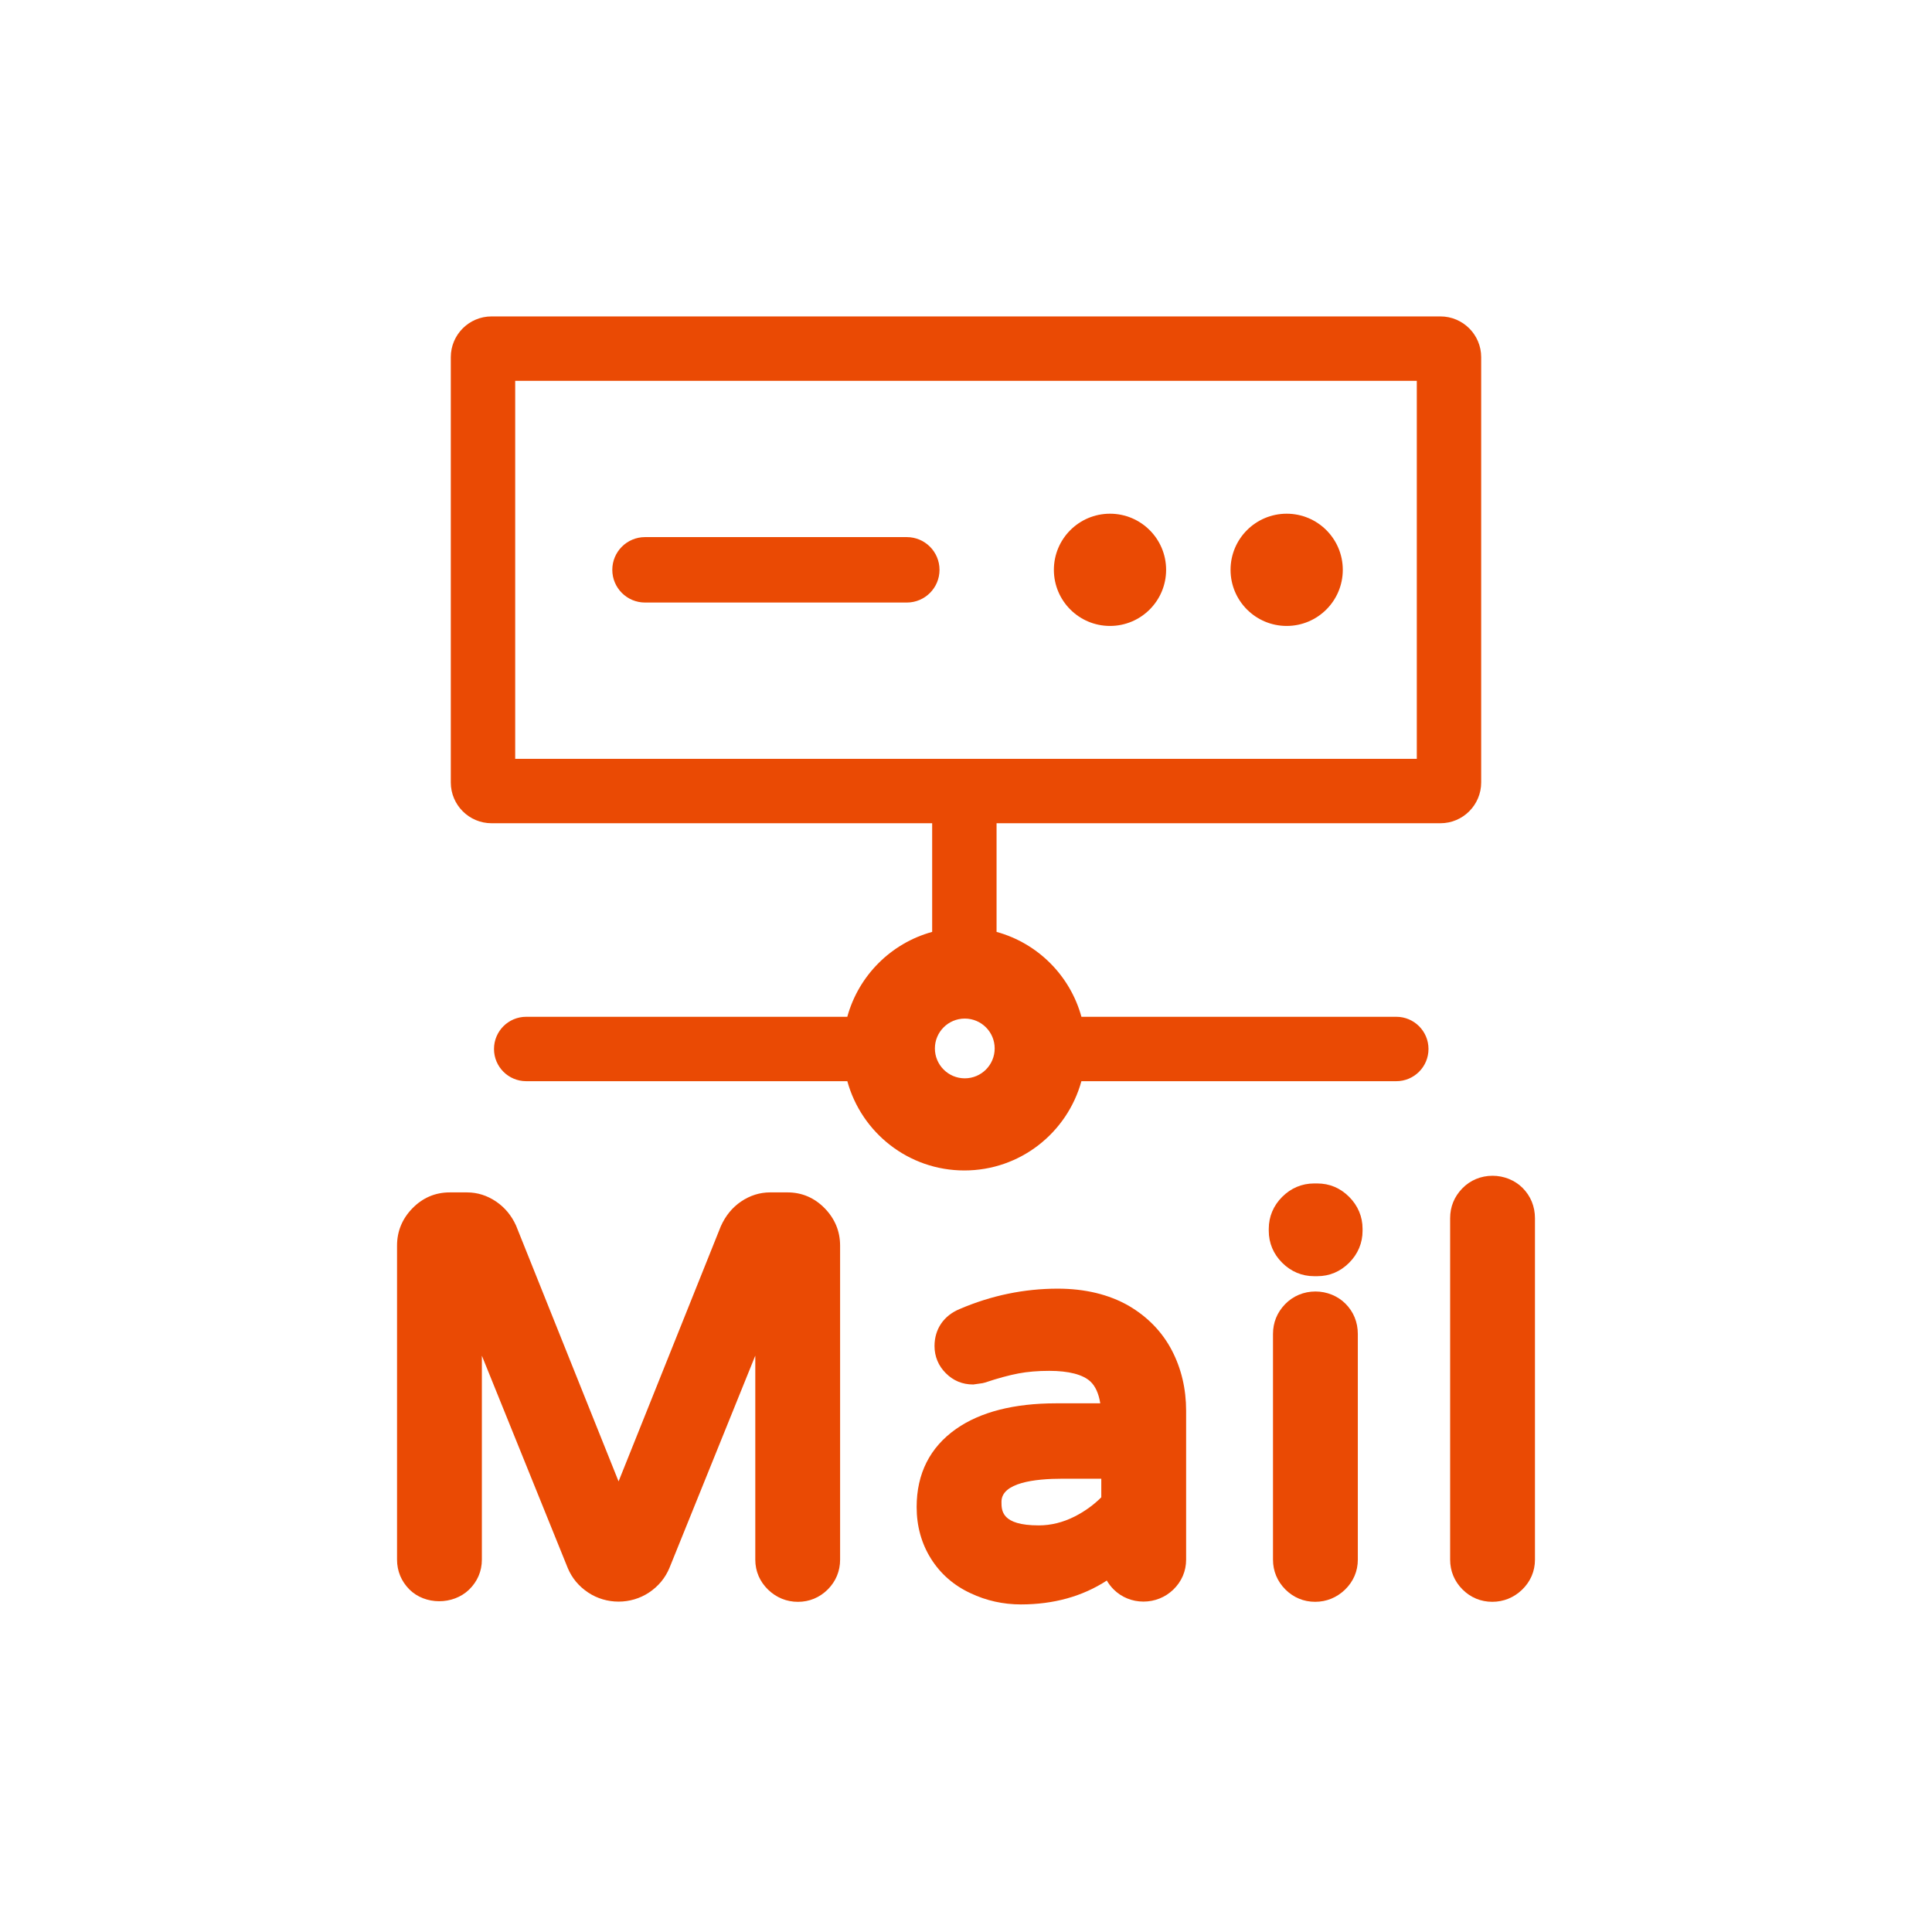 <?xml version="1.0" encoding="utf-8"?>
<!-- Generator: Adobe Illustrator 16.0.3, SVG Export Plug-In . SVG Version: 6.00 Build 0)  -->
<!DOCTYPE svg PUBLIC "-//W3C//DTD SVG 1.1//EN" "http://www.w3.org/Graphics/SVG/1.1/DTD/svg11.dtd">
<svg version="1.1" id="Layer_1" xmlns="http://www.w3.org/2000/svg" xmlns:xlink="http://www.w3.org/1999/xlink" x="0px" y="0px"
	 width="150px" height="150px" viewBox="2134.248 0 150 150" enable-background="new 2134.248 0 150 150" xml:space="preserve">
<g>
	<path fill="#EA4A04" d="M2195.385,92.577h-1.348c-0.797,0-1.555,0.238-2.253,0.709c-0.679,0.461-1.206,1.102-1.573,1.923
		l-7.937,19.806l-7.959-19.859c-0.351-0.779-0.873-1.409-1.554-1.871c-0.696-0.47-1.453-0.707-2.25-0.707h-1.349
		c-1.119,0-2.095,0.416-2.898,1.238c-0.791,0.814-1.19,1.786-1.19,2.892v24.384c0,0.884,0.332,1.683,0.962,2.316
		c1.216,1.208,3.376,1.218,4.628,0.014c0.651-0.631,0.996-1.437,0.996-2.33v-15.836l6.674,16.5c0.325,0.771,0.854,1.404,1.574,1.885
		c1.416,0.944,3.316,0.944,4.732,0c0.72-0.48,1.252-1.118,1.581-1.903l6.667-16.487v15.842c0,0.894,0.345,1.7,0.999,2.333
		c0.639,0.615,1.439,0.94,2.314,0.94c0.883,0,1.683-0.332,2.316-0.962c0.626-0.629,0.956-1.428,0.956-2.312V96.707
		c0-1.105-0.4-2.078-1.192-2.894C2197.479,92.993,2196.505,92.577,2195.385,92.577z"/>
	<path fill="#EA4A04" d="M2221.879,101.378c-1.541-0.88-3.396-1.327-5.511-1.327c-2.603,0-5.159,0.531-7.592,1.574
		c-1.253,0.509-1.972,1.561-1.972,2.884c0,0.808,0.304,1.536,0.876,2.105c0.569,0.573,1.279,0.877,2.116,0.877
		c0.006,0,0.012,0,0.018,0l0.719-0.102l0.19-0.048c1-0.334,1.873-0.571,2.597-0.707c0.699-0.134,1.506-0.201,2.395-0.201
		c1.508,0,2.612,0.287,3.192,0.828c0.388,0.364,0.645,0.933,0.766,1.693h-3.428c-3.271,0-5.885,0.669-7.766,1.988
		c-2.033,1.43-3.063,3.47-3.063,6.063c0,1.485,0.374,2.834,1.112,4.009c0.741,1.181,1.778,2.084,3.076,2.684
		c1.217,0.577,2.531,0.869,3.904,0.869c2.544,0,4.786-0.623,6.672-1.854c0.144,0.249,0.322,0.48,0.534,0.692
		c0.609,0.607,1.431,0.941,2.312,0.942c0.871,0,1.693-0.329,2.316-0.929c0.651-0.631,0.996-1.437,0.996-2.33v-11.559
		c0-1.689-0.368-3.258-1.095-4.662C2224.497,103.425,2223.366,102.25,2221.879,101.378z M2214.897,118.431
		c-2.895,0-2.895-1.147-2.895-1.832c0-1.481,2.573-1.792,4.732-1.792h3.018v1.445c-0.596,0.594-1.292,1.096-2.073,1.492
		C2216.777,118.199,2215.842,118.431,2214.897,118.431z"/>
	<g>
		<path fill="#EA4A04" d="M2236.379,100.271c-0.905,0-1.742,0.35-2.358,0.986c-0.623,0.648-0.938,1.427-0.938,2.313v17.521
			c0,0.884,0.332,1.683,0.962,2.316c0.629,0.626,1.428,0.957,2.311,0.957c0.875,0,1.676-0.326,2.317-0.943
			c0.651-0.631,0.996-1.437,0.996-2.33v-17.521c0-0.912-0.332-1.727-0.96-2.354C2238.109,100.615,2237.26,100.271,2236.379,100.271z
			"/>
		<path fill="#EA4A04" d="M2236.518,91.883h-0.245c-0.94,0-1.798,0.36-2.477,1.042c-0.681,0.681-1.041,1.537-1.041,2.476v0.163
			c0,0.941,0.359,1.798,1.039,2.475c0.681,0.684,1.538,1.044,2.479,1.044h0.245c0.952,0,1.786-0.351,2.478-1.042
			c0.681-0.681,1.041-1.538,1.041-2.477V95.4c0-0.938-0.36-1.793-1.041-2.476C2238.304,92.232,2237.47,91.883,2236.518,91.883z"/>
	</g>
	<path fill="#EA4A04" d="M2252.46,92.227c-0.601-0.599-1.45-0.941-2.33-0.941c-0.907,0-1.743,0.35-2.353,0.983
		c-0.625,0.647-0.941,1.428-0.941,2.315v26.507c0,0.885,0.332,1.686,0.96,2.313c0.627,0.629,1.428,0.96,2.313,0.96
		c0.875,0,1.676-0.326,2.317-0.943c0.651-0.631,0.996-1.437,0.996-2.33V94.584C2253.422,93.674,2253.09,92.86,2252.46,92.227z"/>
</g>
<g>
	<path fill="none" d="M2244.248,29.567h-70v29.348h70V29.567z M2204.652,46.781h-20.324c-1.402,0-2.541-1.136-2.541-2.539
		c0-1.405,1.139-2.541,2.541-2.541h20.324c1.402,0,2.54,1.136,2.54,2.541C2207.192,45.645,2206.055,46.781,2204.652,46.781z
		 M2220.428,48.598c-2.408,0-4.358-1.953-4.358-4.359c0-2.407,1.95-4.355,4.358-4.355c2.406,0,4.357,1.948,4.357,4.355
		C2224.785,46.646,2222.834,48.598,2220.428,48.598z M2234.145,48.598c-2.409,0-4.358-1.953-4.358-4.359
		c0-2.407,1.949-4.355,4.358-4.355c2.406,0,4.356,1.948,4.356,4.355C2238.501,46.646,2236.551,48.598,2234.145,48.598z"/>
	<path fill="none" d="M2207.498,79.797c-1.447,1.455-0.406,3.924,1.624,3.924c1.288,0,2.297-1.059,2.297-2.297
		C2211.419,79.387,2208.949,78.357,2207.498,79.797z"/>
	<path fill="#EA4A04" d="M2204.652,41.701h-20.324c-1.402,0-2.541,1.136-2.541,2.541c0,1.403,1.139,2.539,2.541,2.539h20.324
		c1.402,0,2.54-1.136,2.54-2.539C2207.192,42.837,2206.055,41.701,2204.652,41.701z"/>
	<circle fill="#EA4A04" cx="2234.145" cy="44.241" r="4.357"/>
	<circle fill="#EA4A04" cx="2220.428" cy="44.241" r="4.357"/>
	<path fill="#EA4A04" d="M2246.085,24.567h-73.675c-1.743,0-3.162,1.419-3.162,3.163v33.022c0,1.744,1.419,3.164,3.162,3.164h31.215
		h1.672h1.324v8.436c-3.198,0.878-5.711,3.392-6.589,6.591h-24.93c-1.381,0-2.5,1.119-2.5,2.5s1.119,2.5,2.5,2.5h24.932
		c1.098,3.993,4.745,6.931,9.087,6.931s7.989-2.938,9.087-6.931h24.448c1.381,0,2.5-1.119,2.5-2.5s-1.119-2.5-2.5-2.5h-24.446
		c-0.878-3.199-3.391-5.713-6.589-6.591v-8.436h1.563h32.9c1.743,0,3.163-1.42,3.163-3.164V27.73
		C2249.248,25.986,2247.828,24.567,2246.085,24.567z M2209.154,83.721c-1.281,0-2.321-1.038-2.321-2.321
		c0-1.281,1.04-2.318,2.321-2.318c1.282,0,2.32,1.037,2.32,2.318C2211.475,82.683,2210.437,83.721,2209.154,83.721z
		 M2244.248,58.916h-70V29.567h70V58.916z"/>
</g>
</svg>
